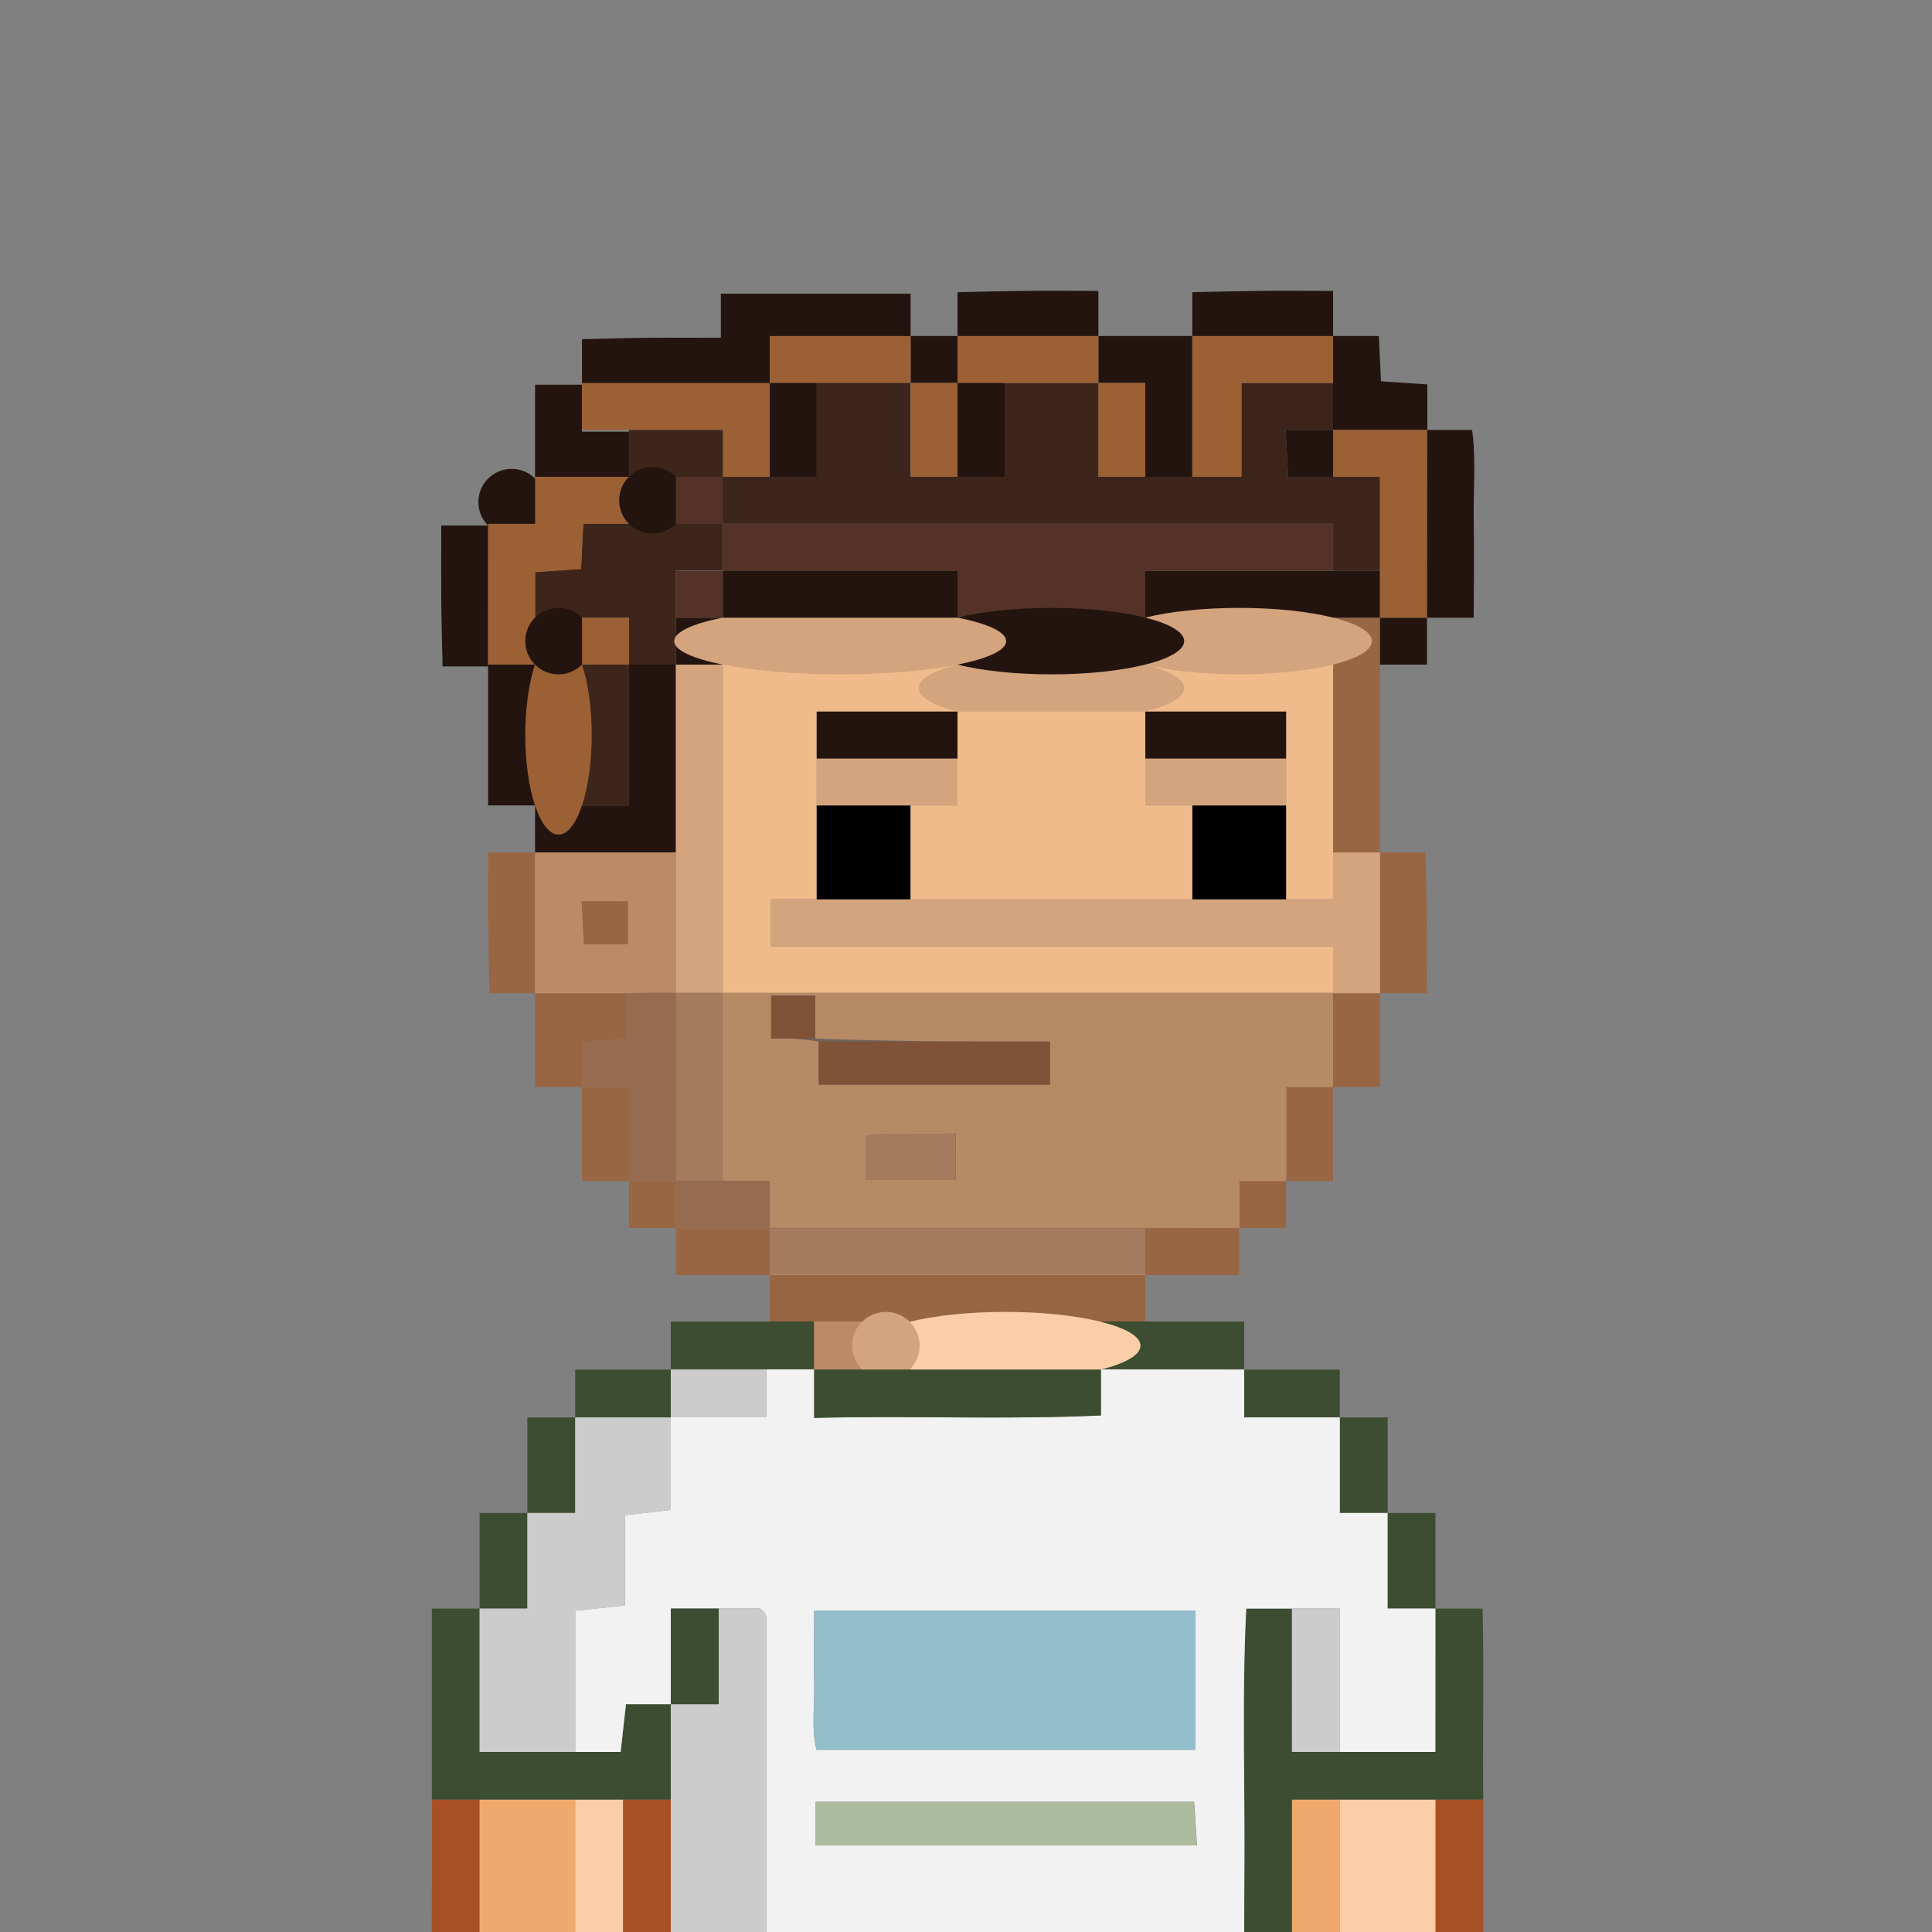 <svg id="Layer_1" data-name="Layer 1" xmlns="http://www.w3.org/2000/svg" viewBox="0 0 250 250"><rect x="0" y="0" width="250" height="250" fill="#808080" stroke="none"/><defs><style>.cls-1{fill:#964;}.cls-2{fill:#23140f;}.cls-3{fill:#d3a47d;}.cls-4{fill:#9c6035;}.cls-5{fill:#bc8b66;}.cls-6{fill:#3d251b;}.cls-7{fill:#efbb8a;}.cls-19,.cls-8{fill:#543227;}.cls-9{fill:#010101;}.cls-10{fill:#3d4d31;}.cls-11{fill:#3c4d31;}.cls-12{fill:#a85025;}.cls-13{fill:#f2f2f2;}.cls-14{fill:#ccc;}.cls-15{fill:#fccea8;}.cls-16{fill:#f0a96d;}.cls-17{fill:#93becc;}.cls-18{fill:#acba9e;}.cls-19{opacity:0.36;}</style></defs><path class="cls-1" d="M148.2,165V171H99.61V165Z"/><path class="cls-2" d="M75.31,49.78V43.89c2.88-.06,5.81-.15,8.73-.18s6,0,9.24,0V38h24.55v5.7H99.61v6.07Z"/><path class="cls-2" d="M69.24,110.3v-6.08H81.39V86h6.07v24.3Z"/><path class="cls-1" d="M178.57,86v24.3H172.5V79.93h6.07Z"/><path class="cls-2" d="M142.13,43.48h12.15V61.7H148.2V49.56h-6.07Z"/><path class="cls-2" d="M184.65,55.63h5.84c.53,3.87.14,7.84.21,11.77s0,8,0,12.53h-6.07Z"/><path class="cls-2" d="M154.28,43.71v-5.9c2.88-.06,5.8-.14,8.73-.17s6,0,9.49,0v6.08Z"/><path class="cls-1" d="M75.31,140.67H69.24V128.52H81.08v5.89l-5.77.51Z"/><path class="cls-2" d="M123.9,43.71v-5.9c2.89-.06,5.81-.14,8.74-.17s6,0,9.49,0v6.08Z"/><path class="cls-2" d="M69.24,104.22H63.16V86h6.08Z"/><path class="cls-2" d="M63.16,86.23H57.27c-.06-2.89-.15-5.81-.17-8.74s0-6,0-9.49h6.07Z"/><path class="cls-2" d="M172.5,43.48h5.92l.28,5.86,6,.4v5.89H172.5V43.48Z"/><path class="cls-1" d="M178.57,110.3h5.9c.06,2.88.14,5.81.17,8.73s0,6,0,9.49h-6.08Z"/><path class="cls-1" d="M69.24,128.52h-5.9c-.06-2.88-.14-5.81-.17-8.73s0-6,0-9.49h6.08Z"/><path class="cls-2" d="M69.24,61.93V49.78h6.07v6.08h6.08v6.07Z"/><path class="cls-1" d="M172.5,140.67v12.15h-6.08V140.67Z"/><path class="cls-1" d="M81.39,152.82H75.31V140.67h6.08Z"/><path class="cls-1" d="M160.35,158.89V165H148.2v-6.08Z"/><path class="cls-1" d="M178.57,128.52v12.15H172.5V128.52Z"/><path class="cls-1" d="M99.61,165H87.46v-6.08H99.61Z"/><path class="cls-2" d="M117.83,43.48h6.07v6.08h-6.07Z"/><circle class="cls-2" cx="66.2" cy="64.97" r="4.3"/><path class="cls-2" d="M178.57,86V79.93h6.08V86Z"/><path class="cls-1" d="M87.46,158.89H81.39v-6.07h6.07Z"/><path class="cls-1" d="M166.42,152.82v6.07h-6.07v-6.07Z"/><path class="cls-3" d="M99.61,165v-6.08H148.2V165Z"/><path class="cls-4" d="M81.39,55.63H75.31V49.56h24.3V61.7H93.53V55.63Z"/><path class="cls-4" d="M117.83,43.48v6.08H99.61V43.48Z"/><path class="cls-5" d="M87.46,152.82H81.39V140.67H75.31v-5.75l5.77-.51v-5.89H69.24V110.3H87.46Zm-6.2-36.19h-6c.1,2.13.2,4,.28,5.56h5.71Z"/><path class="cls-3" d="M87.46,152.82V86h6.07v66.82Z"/><path class="cls-6" d="M87.46,86H81.39V79.93H69.24V74l5.94-.4c.11-2.1.19-3.77.29-5.86H93.53v6.07H87.46V86Z"/><path class="cls-6" d="M81.39,86v18.22H75.31V86Z"/><ellipse class="cls-4" cx="72.27" cy="95.11" rx="4.3" ry="12.89"/><path class="cls-7" d="M172.5,86v30.37h-6.08V92.08H148.2V86Z"/><path class="cls-2" d="M178.57,79.93H148.2V73.85h30.37Z"/><ellipse class="cls-3" cx="160.35" cy="82.96" rx="17.18" ry="4.3"/><path class="cls-3" d="M172.5,116.37V110.3h6.07v18.22H172.5V116.37Z"/><path class="cls-6" d="M178.57,73.85H172.5V67.78h-79V61.7h12.15V49.56h12.15V61.7H130V49.56h12.15V61.7h18.5V49.56H172.5v6.07h-6.14c.13,2.39.23,4.25.33,6.07h11.88Z"/><path class="cls-4" d="M172.5,49.56H160.63V61.7h-6.35V43.48H172.5Z"/><path class="cls-4" d="M142.13,49.56H123.9V43.48h18.23Z"/><path class="cls-4" d="M148.2,61.7h-6.07V49.56h6.07Z"/><path class="cls-4" d="M178.57,73.85V61.7H172.5V55.63h12.15v24.3h-6.08Z"/><path class="cls-4" d="M81.39,67.78H75.47c-.1,2.09-.18,3.76-.29,5.86l-5.94.4V86H63.16V67.78h6.08V61.7H81.39Z"/><path class="cls-6" d="M81.39,55.63H93.53V61.7H81.39Z"/><path class="cls-7" d="M172.5,122.45v18.22h-6.08v12.15h-6.07v6.07H99.61v-6.07H93.53V86H123.9v6.08H105.68v24.29H99.76v6.08Zm-67,11.93v-5.54h-5.7v5.54a32.36,32.36,0,0,1,6.16.4v5.57h29.93v-5.57C125.67,134.78,115.68,134.78,105.47,134.38Zm18.17,18.32v-6.08c-4.14.4-8.06-.28-11.62.37v5.71Z"/><path class="cls-5" d="M87.46,152.82h6.07v6.07H87.46Z"/><path class="cls-5" d="M93.53,158.89v-6.07h6.08v6.07Z"/><path class="cls-4" d="M123.9,61.7h-6.07V49.56h6.07Z"/><path class="cls-2" d="M105.68,49.56V61.7H99.61V49.56Z"/><path class="cls-1" d="M81.26,116.63v5.56H75.55c-.08-1.57-.18-3.43-.28-5.56Z"/><path class="cls-2" d="M87.46,86V79.93h6.07V86Z"/><path class="cls-8" d="M93.53,67.78h79v6.07H148.2v6.08H123.9V73.85H93.53Z"/><circle class="cls-2" cx="84.42" cy="64.74" r="4.3"/><path class="cls-8" d="M87.46,67.78V61.7h6.07v6.08Z"/><path class="cls-8" d="M93.53,79.93H87.46V73.85h6.07Z"/><circle class="cls-2" cx="72.27" cy="82.96" r="4.3"/><path class="cls-4" d="M75.31,86V79.93h6.08V86Z"/><path class="cls-3" d="M172.5,122.45H99.76v-6.08H172.5Z"/><ellipse class="cls-3" cx="136.05" cy="89.04" rx="17.18" ry="4.3"/><path class="cls-9" d="M166.42,116.37H154.28V104.22h12.14Z"/><path class="cls-3" d="M166.42,104.22H148.2V98.15h18.22Z"/><path class="cls-2" d="M166.42,98.15H148.2V92.08h18.22Z"/><ellipse class="cls-2" cx="136.05" cy="82.96" rx="17.18" ry="4.3"/><path class="cls-2" d="M123.9,61.7V49.56H130V61.7Z"/><path class="cls-2" d="M172.5,55.63V61.7h-5.81c-.1-1.82-.2-3.68-.33-6.07Z"/><ellipse class="cls-3" cx="108.72" cy="82.96" rx="21.48" ry="4.3"/><path class="cls-1" d="M105.93,134.78h29.93v5.57H105.93Z"/><path d="M117.83,116.37H105.68V104.22h12.15Z"/><path class="cls-3" d="M117.83,104.22H105.68V98.15H123.9v6.07Z"/><path class="cls-2" d="M123.9,98.15H105.68V92.08H123.9Z"/><path class="cls-3" d="M123.64,152.7H112V147c3.56-.65,7.48,0,11.62-.37Z"/><path class="cls-1" d="M105.47,134.38h-5.7v-5.54h5.7Z"/><path class="cls-2" d="M123.9,79.93H93.53V73.85H123.9Z"/><path class="cls-7" d="M123.9,98.15V92.08h24.3v12.14h6.08v12.15H117.83V104.22h6.07Z"/><path class="cls-10" d="M185.75,208.15h6.1c.19,8.22,0,16.48.08,24.73H167.19v49.48H80.61v-6.19H161c0-11.79-.06-23.08,0-34.37s-.33-22.45.24-33.65h5.92V226.7h18.56Z"/><path class="cls-11" d="M55.88,232.88V208.15h6.18V226.7H80.31c.27-2.42.48-4.33.69-6.18h5.8v12.36H55.88Z"/><path class="cls-12" d="M185.75,232.88h6.18v30.93h-6.18Z"/><path class="cls-12" d="M55.88,232.88h6.18v30.93H56C55.77,253.52,55.93,243.2,55.88,232.88Z"/><path class="cls-11" d="M142.46,171H161v6.18H142.46Z"/><path class="cls-11" d="M99.17,171h6.18v6.18H86.8V171Z"/><path class="cls-11" d="M179.56,195.78h6.19v12.37h-6.19Z"/><path class="cls-11" d="M62.06,208.15V195.78h6.18v12.37Z"/><path class="cls-11" d="M173.38,183.41h6.18v12.37h-6.18Z"/><path class="cls-11" d="M68.24,195.78V183.41h6.19v12.37Z"/><path class="cls-11" d="M161,177.22h12.37v6.19H161Z"/><path class="cls-11" d="M74.43,183.41v-6.19H86.8v6.19Z"/><path class="cls-13" d="M161,177.22v6.19h12.37v12.37h6.18v12.37h6.19V226.7H173.38V208.15H161.27c-.57,11.2-.17,22.43-.24,33.65s0,22.58,0,34.37H99.17q0-33.42,0-66.84a1.3,1.3,0,0,0-.26-.66,3.8,3.8,0,0,0-.54-.52H86.8v12.37H81c-.21,1.85-.42,3.76-.69,6.18H74.43V208.43l6.44-.68V196.06l5.93-.67v-12H99.17v-6.19h6.18v6.26c12.73-.28,24.93.25,37.11-.32v-5.94Zm-6.33,31.2H105.35c0,3.32-.06,6.37,0,9.43s-.38,6,.31,8.58h49ZM105.5,238.8h49.39c-.14-2.18-.26-4.07-.37-5.65h-49Z"/><path class="cls-14" d="M93,208.15h5.38a3.8,3.8,0,0,1,.54.52,1.3,1.3,0,0,1,.26.66q0,33.42,0,66.84H86.8V220.52H93Z"/><path class="cls-15" d="M185.75,263.81h-6.19v12.36h-6.18V232.88h12.37Z"/><path class="cls-12" d="M86.8,232.88v43.29H80.61V257.62H74.43v-6.18h6.18V232.88Z"/><path class="cls-16" d="M173.38,232.88v18.56h-6.19V232.88Z"/><path class="cls-14" d="M167.19,208.15h6.19V226.7h-6.19Z"/><path class="cls-14" d="M86.8,183.41v12l-5.93.67v11.69l-6.44.68V226.7H62.06V208.15h6.18V195.78h6.19V183.41Z"/><path class="cls-16" d="M74.43,251.44V270h6.18v6.18H68.24V263.81H62.06V232.88H74.43Z"/><path class="cls-15" d="M74.43,251.44V232.88h6.18v18.56Z"/><ellipse class="cls-15" cx="130.09" cy="174.13" rx="17.49" ry="4.37"/><path class="cls-5" d="M105.35,177.22V171h6.19v6.18Z"/><circle class="cls-3" cx="114.63" cy="174.13" r="4.37"/><path class="cls-14" d="M99.17,177.22v6.19H86.8v-6.19Z"/><path class="cls-17" d="M154.68,208.42v18h-49c-.69-2.59-.24-5.62-.31-8.58s0-6.11,0-9.43Z"/><path class="cls-18" d="M105.5,238.8v-5.65h49c.11,1.58.23,3.47.37,5.65Z"/><path class="cls-11" d="M111.54,177.22h30.92v5.94c-12.18.57-24.38,0-37.11.32v-6.26Z"/><path class="cls-11" d="M93,208.15v12.37H86.8V208.15Z"/><polygon class="cls-19" points="160.35 158.89 148.2 158.89 148.2 164.97 99.61 164.97 99.61 158.89 87.46 158.89 87.46 152.82 81.39 152.82 81.39 140.67 75.31 140.67 75.31 134.92 81.08 134.41 81.08 128.52 84.34 128.45 172.5 128.45 172.5 140.68 166.42 140.67 166.42 152.82 160.35 152.82 160.35 158.89"/></svg>